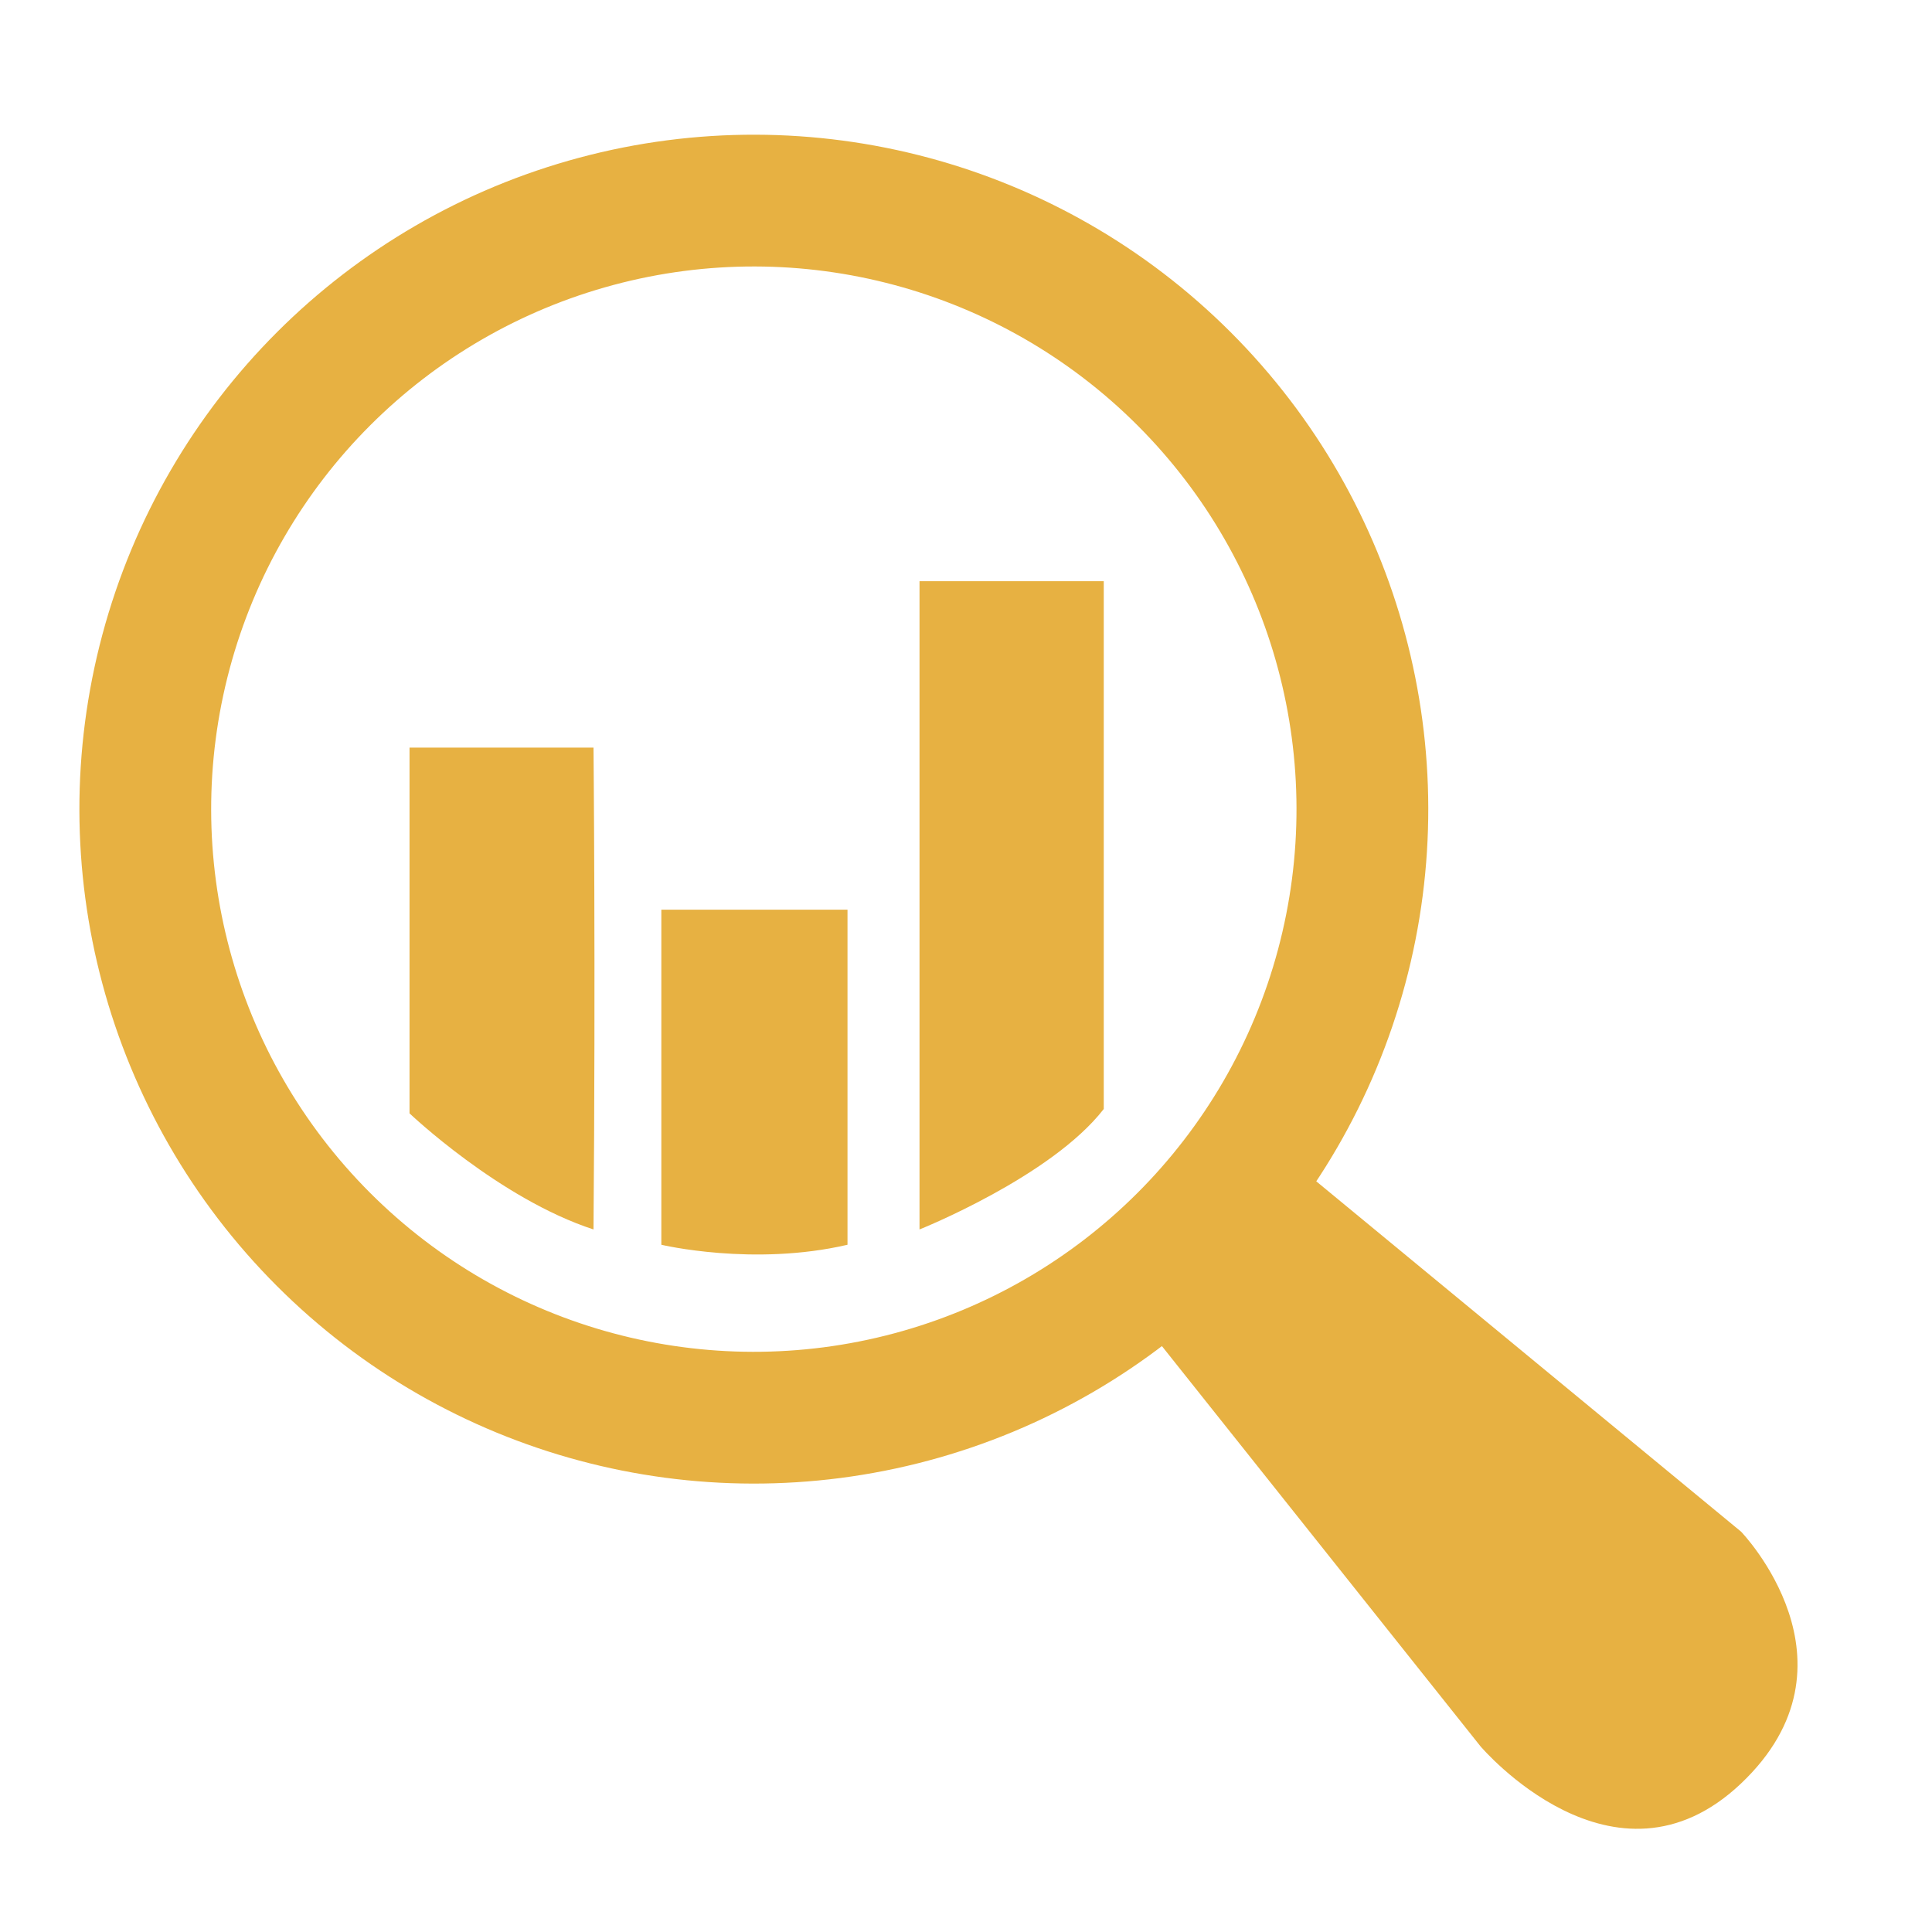 <?xml version="1.0" encoding="UTF-8"?>
<svg xmlns="http://www.w3.org/2000/svg" xml:space="preserve" style="enable-background:new 0 0 425.2 425.2" viewBox="0 0 425.2 425.2">
  <style>.st1{fill:#e7b142}</style>
  <g id="Ebene_2">
    <path d="M90.13 245.03s19.76 18.8 40.49 25.55c.48-57.36 0-106.04 0-106.04H90.13v80.49zM145.55 273.95s20.24 4.82 40.97 0v-73.74h-40.97v73.74zM202.37 270.58s28.98-11.57 40.55-26.51V127.91h-40.55v142.67z" class="st1"></path>
    <circle cx="165.91" cy="178.08" r="133.93" style="fill:none;stroke:#e7b142;stroke-width:29;stroke-linecap:round;stroke-miterlimit:10" transform="rotate(-45.001 165.908 178.084)"></circle>
    <path d="m383.18 337.09-101.7-83.87-32.78 34.22 77.12 96.88s29.4 34.7 57.36 8.19c27.95-26.5 0-55.42 0-55.42z" class="st1"></path>
  </g>
</svg>
